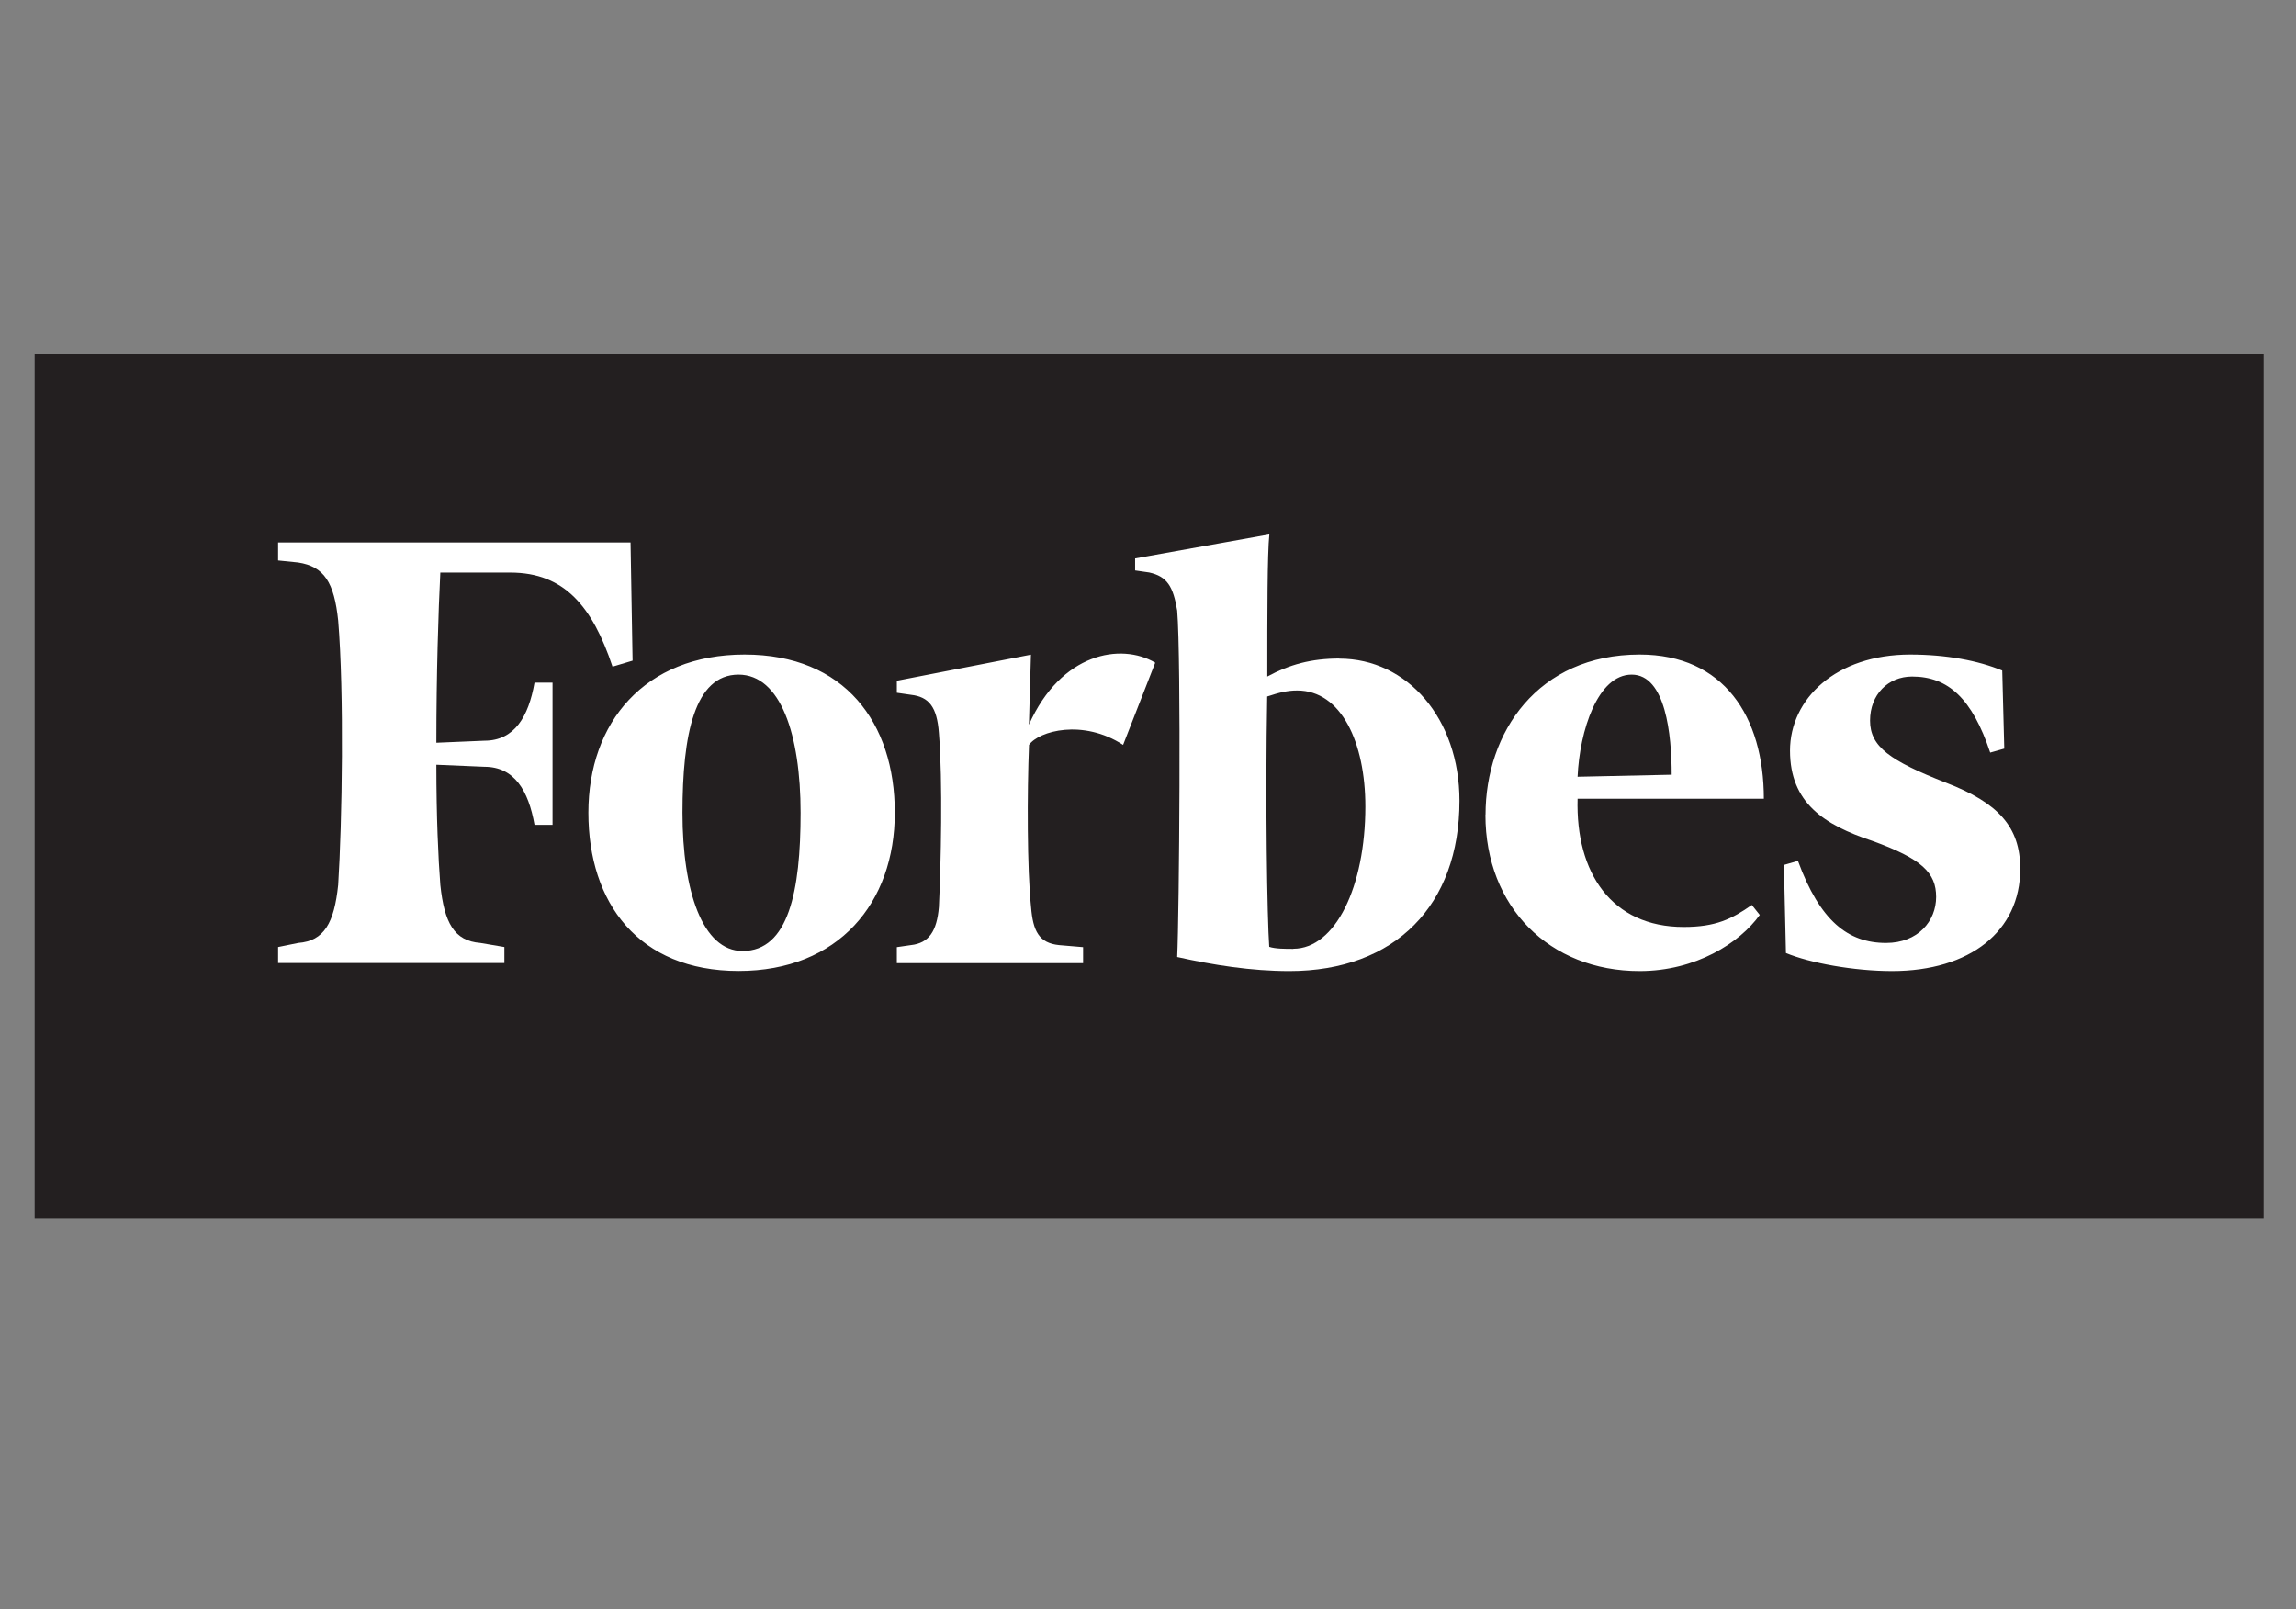 <?xml version="1.0" encoding="UTF-8"?>
<svg id="Layer_2" data-name="Layer 2" xmlns="http://www.w3.org/2000/svg" viewBox="0 0 214 150">
  <rect x="0" y="0" width="214" height="150" fill="#808080" stroke="none"/>
  <defs>
    <style>
      .cls-1 {
        fill: #231f20;
      }

      .cls-2 {
        fill: #fff;
      }
    </style>
  </defs>
  <path class="cls-1" d="M3.23,32.97h207.75v80.57H3.23V32.97Z"/>
  <path class="cls-2" d="M124.84,61.38c-2.61,0-4.66.56-6.72,1.68,0-5.97,0-11.38.19-13.25l-12.51,2.24v1.12l1.31.19c1.68.37,2.24,1.31,2.61,3.55.38,4.48.19,28.37,0,32.29,3.36.75,6.91,1.31,10.45,1.31,9.89,0,15.86-6.16,15.86-15.87,0-7.65-4.85-13.25-11.2-13.25h0ZM120.54,88.44c-.75,0-1.68,0-2.24-.19-.19-2.61-.37-13.63-.19-23.33,1.12-.37,1.87-.56,2.8-.56,4.11,0,6.35,4.85,6.35,10.82,0,7.47-2.8,13.25-6.72,13.25h0ZM58.77,50.56H25.92v1.68l1.87.19c2.43.37,3.36,1.87,3.73,5.41.56,6.72.37,18.85,0,24.64-.37,3.55-1.31,5.23-3.73,5.41l-1.87.38v1.49h21.09v-1.49l-2.24-.38c-2.43-.19-3.36-1.86-3.73-5.41-.19-2.43-.37-6.35-.37-11.2l4.48.19c2.8,0,4.11,2.24,4.67,5.41h1.68v-13.25h-1.68c-.56,3.17-1.87,5.41-4.67,5.41l-4.48.19c0-6.35.19-12.32.37-15.86h6.53c5.04,0,7.65,3.17,9.52,8.77l1.87-.56-.19-11.01h0Z"/>
  <path class="cls-2" d="M69.4,61.01c9.33,0,14,6.35,14,14.74s-5.23,14.75-14.56,14.75-14-6.35-14-14.75,5.23-14.74,14.56-14.74ZM68.84,62.88c-4.11,0-5.23,5.6-5.23,12.88s1.87,12.88,5.6,12.88c4.29,0,5.41-5.6,5.41-12.88s-1.86-12.88-5.79-12.88ZM138.46,75.94c0-7.65,4.85-14.93,14.37-14.93,7.84,0,11.57,5.79,11.57,13.44h-17.36c-.19,6.91,3.17,11.95,9.89,11.95,2.99,0,4.48-.74,6.35-2.05l.74.93c-1.87,2.61-5.97,5.23-11.2,5.23-8.4,0-14.37-5.97-14.37-14.56h0ZM147.04,72.4l8.77-.19c0-3.73-.56-9.33-3.73-9.33s-4.85,5.23-5.04,9.52ZM186.62,62.5c-2.24-.93-5.23-1.49-8.58-1.49-6.9,0-11.2,4.11-11.2,8.96s3.17,6.91,7.65,8.4c4.66,1.68,5.97,2.99,5.97,5.23s-1.68,4.29-4.67,4.29c-3.54,0-6.16-2.05-8.21-7.65l-1.31.38.19,8.21c2.24.93,6.34,1.68,9.89,1.68,7.28,0,11.95-3.73,11.95-9.52,0-3.92-2.05-6.16-6.91-8.03-5.23-2.05-7.09-3.36-7.09-5.79s1.68-4.11,3.92-4.11c3.36,0,5.6,2.05,7.28,7.09l1.31-.37-.19-7.28h0ZM107.66,61.76c-3.17-1.86-8.77-.93-11.76,5.79l.19-6.53-12.5,2.43v1.12l1.31.19c1.68.19,2.43,1.12,2.61,3.55.37,4.48.19,12.32,0,16.24-.19,2.24-.93,3.36-2.61,3.54l-1.31.19v1.49h17.36v-1.49l-2.24-.19c-1.87-.19-2.43-1.31-2.61-3.54-.37-3.55-.37-10.64-.19-15.12.93-1.31,5.04-2.43,8.77,0,0,0,2.99-7.65,2.99-7.65Z"/>
</svg>